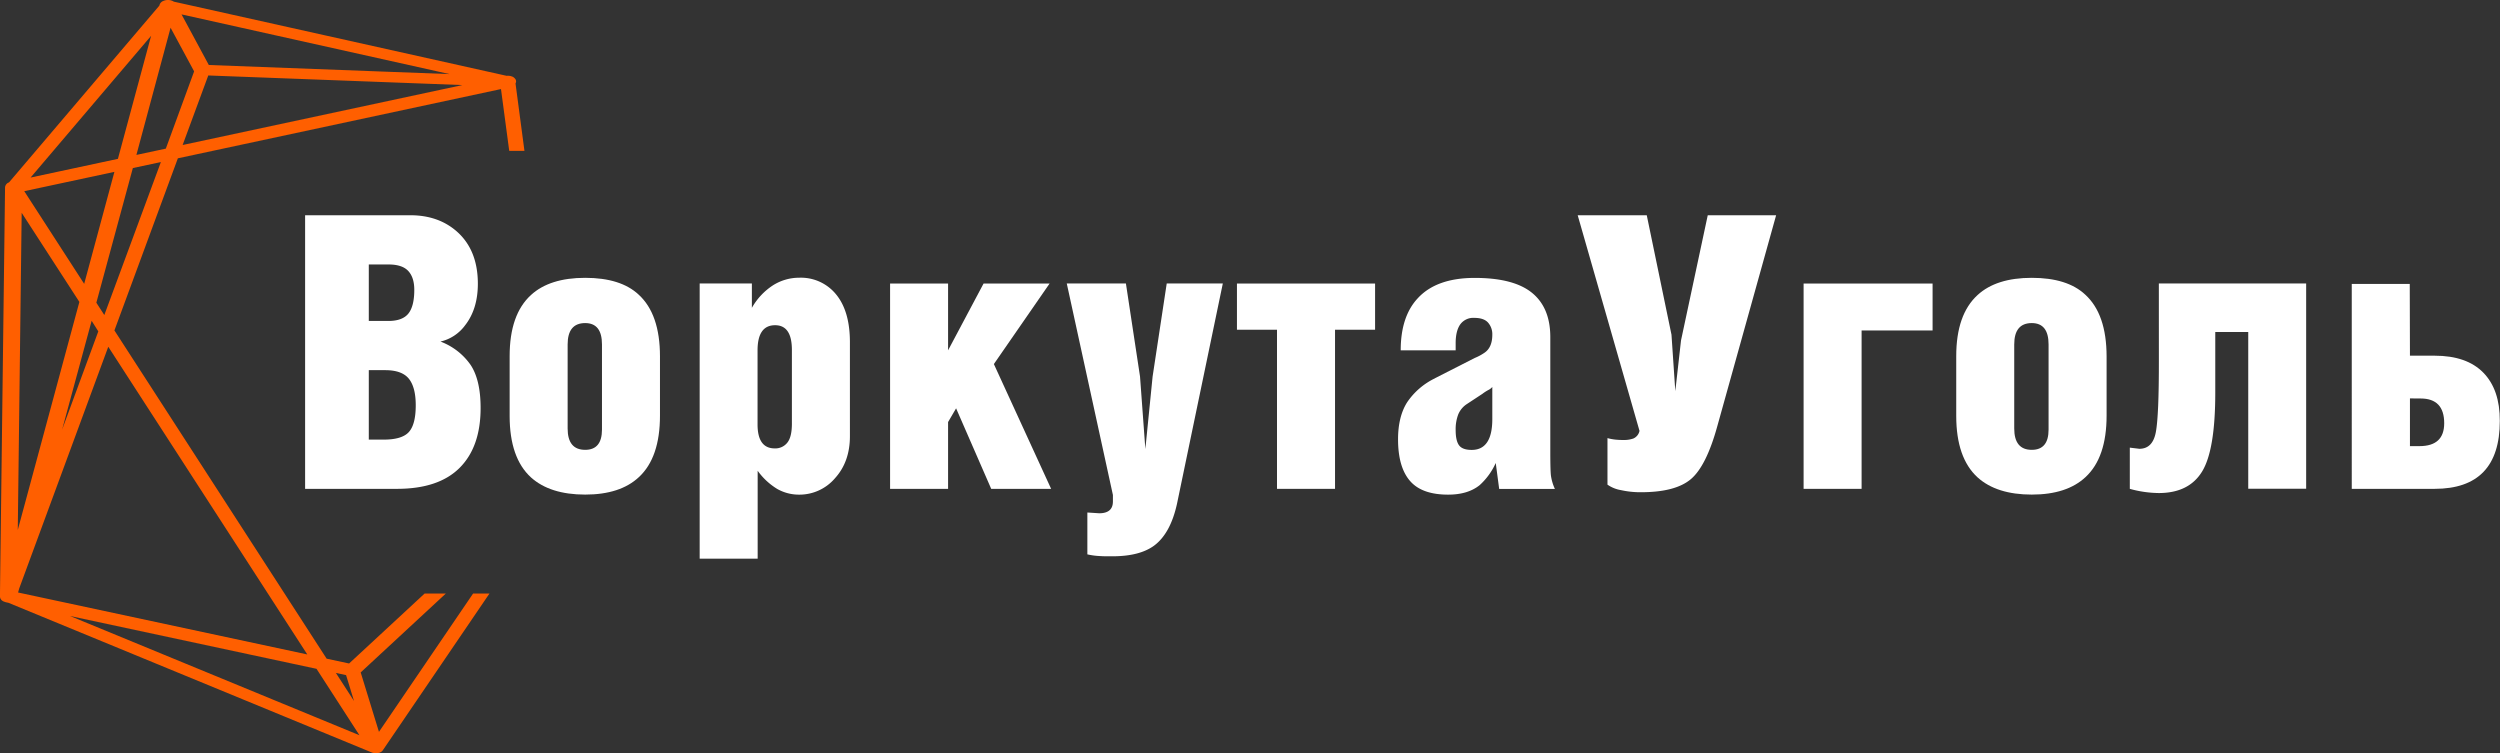 <?xml version="1.0" encoding="UTF-8"?> <svg xmlns="http://www.w3.org/2000/svg" viewBox="0 0 910 274.22"><rect x="0" y="0" width="910" height="274.22" fill="#333333" stroke="none"/> <defs> <style>.cls-1{fill:#fff;}.cls-2{fill:#ff5f00;}</style> </defs> <title>Logo_vU_white</title> <g id="Слой_2" data-name="Слой 2"> <g id="Слой_1-2" data-name="Слой 1"> <path class="cls-1" d="M2590.17,342.77H2556.7V243.18H2595q10,0,16.66,5.68,7.92,6.78,7.92,19.25,0,9.27-4.72,15.23a15.43,15.43,0,0,1-8.89,5.82,23.35,23.35,0,0,1,11,8.54q3.61,5.49,3.61,15.62,0,14.18-7.64,21.81t-22.78,7.64m-10.28-81.67v20.56H2587q5.13,0,7.29-2.69c1.43-1.8,2.15-4.67,2.15-8.63q0-4.54-2.22-6.9T2587,261.1Zm0,38.47v25.28h5.42c4.45,0,7.5-.92,9.17-2.77s2.5-5.1,2.5-9.73q0-6.53-2.5-9.65c-1.67-2.08-4.54-3.13-8.61-3.13Z" transform="translate(-2445.64 -164.83)"></path> <path class="cls-1" d="M2631.15,316.24v-21.8q0-15.15,7.77-22.23,6.81-6.25,19.73-6.25t19.45,6.11q7.77,7.08,7.77,22.5V316.1q0,15.28-7.64,22.37-6.8,6.39-19.58,6.39t-19.73-6.25q-7.77-7.1-7.77-22.37m21.11-26v30.56q0,7.77,6.39,7.77,6.1,0,6.11-7.36v-31q0-7.78-6.11-7.78-6.39,0-6.39,7.78" transform="translate(-2445.64 -164.83)"></path> <path class="cls-1" d="M2721.43,336.1v32.09h-21.11V268h19v8.89a23.56,23.56,0,0,1,7.77-8.26,17.86,17.86,0,0,1,9.45-2.71,16.5,16.5,0,0,1,13.47,6.11q5,6.12,5,17.36V323.6q0,9.31-5.41,15.28a17,17,0,0,1-13.06,6,16,16,0,0,1-8-2.08,24.3,24.3,0,0,1-7.15-6.67m0-43.75V319.3q0,8.74,6.25,8.75a5.54,5.54,0,0,0,4.58-2.09c1.12-1.38,1.67-3.7,1.67-6.94V292.21q0-9-6.11-9-6.39,0-6.39,9.17" transform="translate(-2445.64 -164.83)"></path> <polygon class="cls-1" points="323.99 177.94 323.99 103.21 345.1 103.21 345.1 127.52 358.02 103.21 382.05 103.21 361.77 132.52 382.61 177.94 360.8 177.94 348.02 148.63 345.1 153.63 345.1 177.94 323.99 177.94"></polygon> <path class="cls-1" d="M2833.94,268h21.53l5.14,33.89,1.94,26.4,2.64-26.4,5.14-33.89h20.42l-16.67,80.15q-2.37,10.83-8.33,15.28-5.28,3.88-15.15,3.89h-2.08c-1,0-2.15-.05-3.4-.14a24.94,24.94,0,0,1-3.68-.56V351.38l4.3.28c3.34,0,5-1.44,5-4.3V345Z" transform="translate(-2445.64 -164.83)"></path> <polygon class="cls-1" points="485.95 120.02 485.95 177.94 464.83 177.94 464.83 120.02 450.25 120.02 450.25 103.21 500.53 103.21 500.53 120.02 485.95 120.02"></polygon> <path class="cls-1" d="M2968,302.49l14.45-7.36a18.46,18.46,0,0,0,3.61-1.95c1.85-1.29,2.78-3.47,2.78-6.52a6.39,6.39,0,0,0-1.53-4.38q-1.53-1.74-5-1.74a5.85,5.85,0,0,0-5.14,2.37q-1.66,2.35-1.67,6.8v2.64h-20q0-12.36,6.25-19,6.81-7.36,20.7-7.36,14.16,0,20.83,5.42t6.67,16.11v41.67q0,6.52.21,8.61a17.38,17.38,0,0,0,1.46,5h-20.28l-1.25-9.44a24.32,24.32,0,0,1-5.84,8.05q-4.3,3.48-11.52,3.47-9,0-13.34-4.44-4.86-5-4.86-15.7,0-8.19,3.26-13.4a25.59,25.59,0,0,1,10.21-8.82m20.84,14.86V305.68a4.36,4.36,0,0,1-1.46,1.12,15.85,15.85,0,0,0-2.15,1.39l-5.7,3.75a8.28,8.28,0,0,0-3.12,3.81,15.27,15.27,0,0,0-.91,5.63c0,2.59.42,4.45,1.25,5.56s2.37,1.66,4.59,1.66q7.5,0,7.5-11.25" transform="translate(-2445.64 -164.83)"></path> <path class="cls-1" d="M3092.15,243.18l-21.39,76.71q-4,14.57-9.65,19.35T3042.84,344a32.52,32.52,0,0,1-7.15-.76,12,12,0,0,1-4.93-2V324.3a17.4,17.4,0,0,0,2.91.55,28.89,28.89,0,0,0,3.06.14,10.11,10.11,0,0,0,3.47-.55,3.89,3.89,0,0,0,2.22-2.77l-22.5-78.49h25.14l9,43.48,1.39,20.55,2.08-18.47,9.73-45.56Z" transform="translate(-2445.64 -164.83)"></path> <polygon class="cls-1" points="656.51 177.94 656.51 103.21 703.46 103.21 703.46 120.29 677.62 120.29 677.62 177.94 656.51 177.94"></polygon> <path class="cls-1" d="M3157.71,316.24v-21.8q0-15.15,7.78-22.23,6.8-6.25,19.72-6.25t19.45,6.11q7.77,7.08,7.78,22.5V316.1q0,15.28-7.64,22.37-6.81,6.39-19.59,6.39t-19.72-6.25q-7.78-7.1-7.78-22.37m21.11-26v30.56q0,7.77,6.39,7.77,6.11,0,6.11-7.36v-31q0-7.78-6.11-7.78-6.39,0-6.39,7.78" transform="translate(-2445.64 -164.83)"></path> <path class="cls-1" d="M3231.46,268h53.62v74.73H3264V285.68H3252v22.09q0,20.84-4.79,28.68t-15.77,7.85a40.79,40.79,0,0,1-10.55-1.53v-15l3.47.42q4.86,0,6-6.05t1.11-26.32Z" transform="translate(-2445.64 -164.83)"></path> <path class="cls-1" d="M3322.86,294.3h9q11.66,0,17.71,6.18t6,17.57q0,24.72-23.75,24.72h-30.14V268.18h21.11Zm0,15.55v17.37h3.47q9,0,9-8.34,0-9-8.61-9Z" transform="translate(-2445.64 -164.83)"></path> <path class="cls-2" d="M2617.85,380.87l-34.27,50.36c-2.08-6.79-5.49-17.86-6.65-21.64l31-28.72h-7.72l-27.5,25.47-8.17-1.75-77.25-119.48,23.09-62.65L2628,197.25l3,22.5h5.54l-3.25-24.55a1.52,1.52,0,0,0,.09-1.33,2.56,2.56,0,0,0-1.52-1.25,4.3,4.3,0,0,0-1.79-.19l-121.17-27a3.82,3.82,0,0,0-1.57-.57,4.26,4.26,0,0,0-2.31.34,2.24,2.24,0,0,0-1.29,1.37l-.09.31-54.72,64.34a2.11,2.11,0,0,0-1.44,1.78l-1.86,149a1.5,1.5,0,0,0,.06.29,2.61,2.61,0,0,0,.06.27,1.82,1.82,0,0,0,.33.52c0,.05,0,.1.09.15l0,0a2.67,2.67,0,0,0,.77.52c.1.05.2.07.3.11a4,4,0,0,0,.52.18l1,.22,132.24,54.48a2.53,2.53,0,0,0,.33.12l.09,0a3,3,0,0,0,.6.1,3.44,3.44,0,0,0,.45.05,2.83,2.83,0,0,0,.5-.05,3.31,3.31,0,0,0,.55-.08l.1,0a3.29,3.29,0,0,0,.5-.23c.08,0,.17-.07.25-.12a2.16,2.16,0,0,0,.6-.56l0,0,38.85-57.1Zm-46.24,29.7,2.89,9.42-6.6-10.21Zm-88-131.07-2.9-4.48L2494,226l10.2-2.18Zm-2.19,5.95-13.18,35.78L2479,281.6Zm30.7-67.84,9.33-25.31,92.52,3.49Zm97.16-25.81-87.63-3.31-9.93-18.42Zm-101.55-16.87,8.57,15.88L2506,218.93l-10.71,2.29Zm-7.09,2.95-12.08,44.77-31.79,6.81Zm-13.36,49.51-11,40.76-21.81-33.73Zm-33.75,14.91,21,32.43-22.42,83Zm-.89,136.7,32.41-87.95,72.44,112-105.27-22.55Zm18.5,10.06,89.71,19.22,15.63,24.18Z" transform="translate(-2445.64 -164.83)"></path> </g> </g> </svg> 